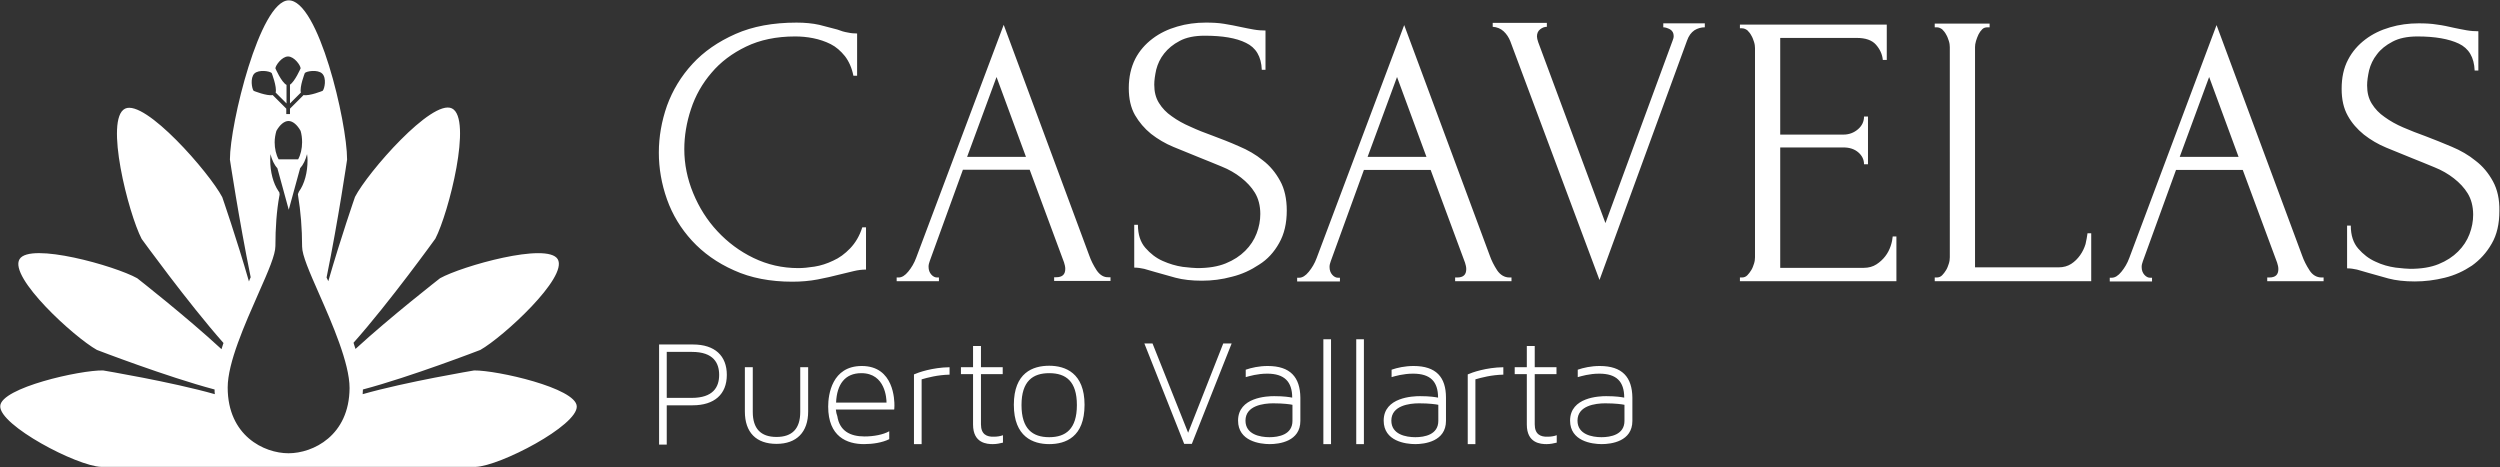 <?xml version="1.0" encoding="utf-8"?>
<!-- Generator: Adobe Illustrator 22.1.0, SVG Export Plug-In . SVG Version: 6.00 Build 0)  -->
<svg version="1.1"
	 id="svg2" xmlns:cc="http://creativecommons.org/ns#" xmlns:dc="http://purl.org/dc/elements/1.1/" xmlns:rdf="http://www.w3.org/1999/02/22-rdf-syntax-ns#" xmlns:svg="http://www.w3.org/2000/svg"
	 xmlns="http://www.w3.org/2000/svg" xmlns:xlink="http://www.w3.org/1999/xlink" x="0px" y="0px" viewBox="0 0 134.8 25.2"
	 style="enable-background:new 0 0 134.8 25.2;" xml:space="preserve">
<rect x="0" y="0" width="134.8" height="25.2" fill="#333333" stroke="none"/>
<style type="text/css">
	.st0{fill:#FFFFFF;}
</style>
<g id="g10" transform="matrix(1.333,0,0,-1.333,0,25.173)">
	<g id="g12" transform="scale(0.1)">
		<path id="path14" class="st0" d="M657.1,18.6c0-5.6-5.6-6.6-9.3-6.6c-3.8,0-9.7,1.1-9.7,6.7c0,6.1,7.3,7,11.2,7
			c4.2,0,6.9-0.4,7.8-0.6V18.6z M647.1,40.8c-3.5,0-6.6-0.7-8.9-1.5v-3c1.5,0.4,4.7,1.4,8.7,1.4c7,0,10.1-3.2,10.1-9.7
			c-1,0.2-3.2,0.6-7.3,0.6c-2.8,0-14.6-0.4-14.6-9.9c0-8.3,8.8-9.5,12.8-9.5c3.9,0,12.4,1.1,12.4,9.4V28
			C660.2,36.3,656.2,40.8,647.1,40.8L647.1,40.8z M620.8,17.2v20.3h8.8v2.8h-8.8v8.6h-3.2v-8.6h-4.9v-2.8h4.9V17.1
			c0-7.6,5.7-7.9,8-7.9c1.5,0,2.9,0.3,4.1,0.6v3c-1.1-0.4-2.3-0.6-3.7-0.6C623.2,12.1,620.8,13.1,620.8,17.2z M593.7,9.2h3.1v26.2
			c2.4,0.7,6.5,1.8,11.3,1.9v3c-7-0.1-12.6-2.1-14.4-2.9V9.2z M581.8,18.6c0-5.6-5.6-6.6-9.3-6.6c-3.8,0-9.7,1.1-9.7,6.7
			c0,6.1,7.3,7,11.2,7c4.2,0,6.9-0.4,7.8-0.6V18.6z M571.8,40.8c-3.5,0-6.6-0.7-8.9-1.5v-3c1.4,0.4,4.7,1.4,8.7,1.4
			c7,0,10.1-3.2,10.1-9.7c-1,0.2-3.2,0.6-7.3,0.6c-2.8,0-14.7-0.4-14.7-9.9c0-8.3,8.8-9.5,12.8-9.5c3.8,0,12.4,1.1,12.4,9.4V28
			C584.9,36.3,580.9,40.8,571.8,40.8z M548.6,9.2h3.1v42.4h-3.1V9.2z M535.3,9.2h3.1v42.4h-3.1V9.2z M522.8,18.6
			c0-5.6-5.6-6.6-9.3-6.6c-3.8,0-9.7,1.1-9.7,6.7c0,6.1,7.3,7,11.2,7c4.2,0,7-0.4,7.8-0.6V18.6z M512.8,40.8c-3.5,0-6.6-0.7-8.9-1.5
			v-3c1.5,0.4,4.7,1.4,8.7,1.4c6.9,0,10.1-3.2,10.1-9.7c-1,0.2-3.2,0.6-7.3,0.6c-2.8,0-14.6-0.4-14.6-9.9c0-8.3,8.8-9.5,12.8-9.5
			c3.9,0,12.4,1.1,12.4,9.4V28C525.9,36.3,521.9,40.8,512.8,40.8z M480.6,13.8l-14.4,36.1h-3.3L479,9.3h3.1l16.1,40.6h-3.4
			L480.6,13.8z M424.4,12c-6.7,0-11.2,3.3-11.2,13c0,9.7,4.6,12.9,11.2,12.9c6.8,0,11.2-3.3,11.2-12.9C435.6,15.3,431.1,12,424.4,12
			z M424.4,40.9c-6.6,0-14.3-2.8-14.3-15.8c0-13,7.8-15.9,14.3-15.9c6.6,0,14.3,2.8,14.3,15.9C438.7,38,430.9,40.9,424.4,40.9z
			 M396.8,17.2v20.3h8.8v2.8h-8.8v8.6h-3.2v-8.6h-4.9v-2.8h4.9V17.1c0-7.6,5.7-7.9,8-7.9c1.5,0,2.9,0.3,4.1,0.6v3
			c-1.1-0.4-2.3-0.6-3.7-0.6C399.2,12.1,396.8,13.1,396.8,17.2z M369.7,9.2h3.1v26.2c2.4,0.7,6.5,1.8,11.3,1.9v3
			c-7-0.1-12.6-2.1-14.4-2.9V9.2z M338.2,26c0.3,7.4,3.6,11.9,10.2,11.9c9.8,0,10.2-10.4,10.2-11.9H338.2z M348.6,40.8
			c-12.1,0-13.6-11.6-13.6-16.4c0-12.2,7.6-15.2,14.5-15.2c3.5,0,7.4,0.6,10.2,2v3.2c-2.5-1.4-6.3-2.1-10-2.1
			c-5.9,0-10.1,2.3-11,8.2c-0.3,0.8-0.5,1.6-0.6,2.7h23.6c0,0.1,0.1,0.3,0.1,1.6C361.8,26.8,361.7,40.8,348.6,40.8z M323.7,22.2
			c0-6.8-3.3-10.1-9.6-10.1c-6.4,0-9.6,3.4-9.6,10.1v18.1h-3.2V22.4c0-8.5,4.6-13.1,12.8-13.1c8.1,0,12.8,4.7,12.8,13.1v17.9h-3.2
			V22.2z M279.8,27.9h-10.1v18.6h10.2c8.8,0,11-4.6,11-9.3C290.9,32.2,288.4,27.9,279.8,27.9z M280.3,49.5h-13.7V9h3.1v15.9h10.5
			c8.7,0,13.8,4.4,13.8,12.3C294,44.9,289.2,49.5,280.3,49.5z M1008.4,115.5c-1.8,3.3-4.1,6.1-7,8.3c-2.8,2.3-6.1,4.2-9.7,5.7
			c-3.6,1.5-7.2,3-10.7,4.3c-3.1,1.1-6.1,2.3-8.9,3.5c-2.8,1.2-5.3,2.6-7.5,4.2c-2.2,1.5-3.9,3.3-5.2,5.4c-1.3,2.1-1.9,4.5-1.9,7.4
			c0,1.8,0.3,3.8,0.8,6.1c0.6,2.3,1.6,4.5,3.2,6.5c1.5,2,3.6,3.7,6.3,5.1c2.6,1.4,6,2.1,10.1,2.1c7.1,0,12.7-1,16.7-2.9
			c4-1.9,6.2-5.5,6.4-10.9h1.5v15.9c-1.5,0-3.1,0.1-4.8,0.4c-1.6,0.3-3.3,0.6-5.1,1c-2.2,0.5-4.4,1-6.8,1.3
			c-2.4,0.4-4.9,0.5-7.5,0.5c-3.9,0-7.8-0.5-11.5-1.6c-3.8-1.1-7.1-2.7-10-4.9c-2.9-2.2-5.3-4.9-7-8.2c-1.8-3.4-2.6-7.3-2.6-11.8
			c0-4.3,0.8-7.9,2.5-10.9c1.6-2.9,3.8-5.4,6.5-7.6c2.7-2.1,5.7-3.9,9.1-5.3c3.4-1.4,6.9-2.8,10.3-4.2c3.1-1.2,6.1-2.5,9.1-3.7
			c3-1.2,5.6-2.7,7.9-4.5c2.3-1.8,4.2-3.8,5.6-6.1c1.4-2.3,2.2-5.2,2.2-8.6c0-2.7-0.5-5.3-1.5-7.9c-1-2.6-2.5-4.9-4.6-7
			c-2.1-2.1-4.7-3.8-7.9-5.1c-3.2-1.3-7-1.9-11.5-1.9c-1.2,0-3.2,0.2-5.9,0.5c-2.7,0.4-5.4,1.1-8.1,2.4c-2.7,1.2-5,3-7,5.3
			c-2,2.3-3,5.4-3,9.3h-1.5V80.3c1.3,0,2.7-0.2,4-0.5c1.3-0.4,2.8-0.8,4.5-1.3c2.5-0.7,5.2-1.5,8.2-2.3c3-0.8,6.6-1.2,10.7-1.2
			c4,0,8.1,0.5,12.1,1.5c4.1,1,7.7,2.7,11,4.9c3.2,2.3,5.9,5.2,8,8.9c2.1,3.6,3.1,8,3.1,13.2
			C1011.1,108.2,1010.2,112.2,1008.4,115.5z M881.7,125.4l11.9,32.3l11.9-32.3H881.7z M934.2,79.5c-1.3,2-2.3,4-3,6l-34.6,93.2
			l-35.3-94.2c-0.8-2.2-1.9-4-3.2-5.6c-1.3-1.6-2.6-2.4-3.9-2.4h-0.8v-1.5h17.1v1.5h-0.8c-0.8,0-1.6,0.4-2.3,1.2
			c-0.7,0.8-1.1,1.8-1.1,3.2c0,0.7,0.2,1.5,0.5,2.3l13.4,36.9h27l13.9-37.5c0.3-0.9,0.5-1.8,0.5-2.6c0-2.3-1.2-3.4-3.7-3.4h-0.8
			v-1.5h22.8v1.5h-0.8C937.1,76.6,935.4,77.6,934.2,79.5z M843.6,90.1c-0.5-1.6-1.2-3.1-2.2-4.5c-1-1.4-2.2-2.6-3.6-3.5
			c-1.4-0.9-3.1-1.4-5.1-1.4h-33.8v89.1c0,0.7,0.1,1.5,0.4,2.5c0.3,0.9,0.6,1.8,1,2.6c0.4,0.8,0.9,1.5,1.5,2.1
			c0.6,0.6,1.3,0.8,2.2,0.8h0.8v1.5h-22.2v-1.5h0.8c0.8,0,1.5-0.3,2.2-0.8c0.6-0.6,1.2-1.3,1.6-2.1c0.5-0.8,0.8-1.7,1.1-2.6
			c0.3-0.9,0.4-1.8,0.4-2.5V84.8c0-0.8-0.1-1.7-0.4-2.6c-0.3-0.9-0.6-1.8-1.1-2.6c-0.5-0.8-1-1.5-1.6-2.1c-0.6-0.6-1.3-0.9-2.2-0.9
			h-0.8v-1.5h63.3v19.4h-1.5C844.2,93.2,844,91.7,843.6,90.1z M764.8,89.4c-0.5-1.5-1.2-2.9-2.2-4.2c-1-1.3-2.2-2.4-3.6-3.3
			c-1.4-0.9-3.1-1.4-5.1-1.4h-33.8v48.7h25.6c2.5,0,4.5-0.7,6-2c1.5-1.3,2.3-2.9,2.3-4.8h1.6v19.3h-1.6c0-2-0.8-3.7-2.4-5.1
			c-1.6-1.4-3.6-2.2-5.9-2.2h-25.6v39.1h31c3.5,0,6.1-0.9,7.7-2.7c1.6-1.8,2.6-3.9,2.8-6.2h1.6v14.3h-59.4v-1.5h0.8
			c0.8,0,1.5-0.3,2.2-0.8c0.6-0.6,1.2-1.3,1.6-2.1c0.5-0.8,0.8-1.7,1.1-2.6c0.3-0.9,0.4-1.8,0.4-2.5V84.8c0-0.8-0.1-1.7-0.4-2.6
			c-0.3-0.9-0.6-1.8-1.1-2.6c-0.5-0.8-1-1.5-1.6-2.1c-0.6-0.6-1.3-0.9-2.2-0.9h-0.8v-1.5h63.3v18.1h-1.5
			C765.5,92.1,765.3,90.9,764.8,89.4z M672.8,177.8c0.8,0,1.7-0.3,2.7-0.8c1-0.6,1.5-1.5,1.5-2.7c0-0.2,0-0.5-0.1-0.9
			c-0.1-0.4-0.2-0.7-0.3-0.9l-27.2-73.9l-27.2,73.2c-0.3,0.9-0.5,1.7-0.5,2.3c0,1.2,0.4,2.2,1.3,2.9c0.9,0.7,1.8,1,2.7,1v1.6h-21.9
			v-1.6c1.7-0.1,3.2-0.7,4.4-1.8c1.2-1.1,2.1-2.5,2.7-4L647,75.6l35.4,96.8c0.7,2,1.7,3.3,3,4.2c1.3,0.8,2.7,1.2,4.2,1.2v1.6h-16.8
			L672.8,177.8z M553.2,125.4l11.9,32.3l11.9-32.3L553.2,125.4z M605.6,79.5c-1.3,2-2.3,4-3,6l-34.6,93.2l-35.4-94.2
			c-0.8-2.2-1.9-4-3.2-5.6c-1.3-1.6-2.6-2.4-3.9-2.4h-0.8v-1.5H542v1.5h-0.8c-0.8,0-1.6,0.4-2.3,1.2c-0.7,0.8-1.1,1.8-1.1,3.2
			c0,0.7,0.2,1.5,0.5,2.3l13.4,36.9h27l13.9-37.5c0.3-0.9,0.5-1.8,0.5-2.6c0-2.3-1.2-3.4-3.7-3.4h-0.8v-1.5h22.8v1.5h-0.8
			C608.6,76.6,606.9,77.6,605.6,79.5L605.6,79.5z M517.4,90.5c2.1,3.7,3.1,8,3.1,13.2c0,4.7-0.9,8.8-2.7,12c-1.8,3.3-4.1,6.1-7,8.3
			c-2.8,2.3-6.1,4.2-9.7,5.7c-3.6,1.6-7.2,3-10.7,4.3c-3.1,1.1-6.1,2.3-8.9,3.6c-2.8,1.2-5.3,2.6-7.5,4.2c-2.2,1.5-3.9,3.3-5.2,5.4
			c-1.3,2.1-1.9,4.5-1.9,7.4c0,1.8,0.3,3.8,0.8,6.1c0.6,2.3,1.6,4.5,3.2,6.5c1.6,2,3.6,3.7,6.3,5.1c2.6,1.4,6,2.1,10.1,2.1
			c7.1,0,12.7-0.9,16.7-2.9c4-1.9,6.2-5.5,6.4-10.9h1.5v15.9c-1.5,0-3.1,0.1-4.8,0.4c-1.6,0.3-3.3,0.6-5.1,1
			c-2.2,0.5-4.4,0.9-6.8,1.3c-2.4,0.4-4.9,0.5-7.5,0.5c-3.9,0-7.8-0.5-11.5-1.6c-3.8-1.1-7.1-2.7-10-4.9c-2.9-2.2-5.3-4.9-7-8.2
			c-1.7-3.4-2.6-7.3-2.6-11.8c0-4.3,0.8-7.9,2.5-10.9c1.7-2.9,3.8-5.4,6.5-7.6c2.7-2.1,5.7-3.9,9.1-5.3c3.4-1.4,6.9-2.8,10.3-4.2
			c3.1-1.2,6.1-2.5,9.1-3.7c3-1.2,5.6-2.7,7.9-4.5c2.3-1.8,4.2-3.8,5.6-6.1c1.4-2.3,2.2-5.2,2.2-8.6c0-2.7-0.5-5.3-1.5-7.9
			c-1-2.6-2.5-4.9-4.6-7c-2.1-2.1-4.7-3.8-7.9-5.1c-3.2-1.3-7-1.9-11.5-1.9c-1.2,0-3.2,0.2-5.9,0.5c-2.7,0.4-5.4,1.2-8.1,2.4
			c-2.7,1.2-5,3-7,5.3c-2,2.3-3,5.4-3,9.3h-1.5V80.6c1.3,0,2.7-0.2,4-0.5c1.3-0.4,2.8-0.8,4.5-1.3c2.5-0.7,5.2-1.5,8.2-2.3
			c3-0.8,6.6-1.2,10.7-1.2c4,0,8.1,0.5,12.1,1.6c4.1,1,7.7,2.7,11,4.9C512.7,83.9,515.4,86.9,517.4,90.5L517.4,90.5z M391.2,125.4
			l11.9,32.3l11.9-32.3H391.2z M443.6,79.5c-1.3,2-2.3,4-3,6L406,178.8l-35.4-94.2c-0.8-2.2-1.9-4-3.2-5.6c-1.3-1.6-2.6-2.4-3.9-2.4
			h-0.8v-1.5h17.1v1.5h-0.8c-0.8,0-1.6,0.4-2.3,1.2c-0.7,0.8-1.1,1.8-1.1,3.2c0,0.7,0.2,1.5,0.5,2.3l13.4,36.9h27l13.9-37.5
			c0.3-0.9,0.5-1.8,0.5-2.6c0-2.3-1.2-3.4-3.7-3.4h-0.8v-1.5h22.8v1.5h-0.8C446.5,76.6,444.9,77.6,443.6,79.5z M345.4,79.2
			c1.7,0.4,3.3,0.6,4.9,0.6v17.1h-1.5c-1.1-3.5-2.8-6.3-4.9-8.5c-2.1-2.2-4.4-3.9-6.9-5c-2.5-1.2-5-2-7.5-2.4
			c-2.5-0.4-4.7-0.6-6.6-0.6c-6.5,0-12.5,1.4-18.1,4.1c-5.6,2.7-10.4,6.3-14.6,10.8c-4.2,4.5-7.4,9.6-9.8,15.4
			c-2.4,5.8-3.6,11.8-3.6,17.8c0,5.3,0.9,10.8,2.7,16.2c1.8,5.5,4.6,10.4,8.3,14.7c3.7,4.4,8.4,7.9,14,10.6
			c5.6,2.7,12.2,4.1,19.8,4.1c2.4,0,4.8-0.2,7.3-0.7c2.5-0.5,4.9-1.3,7.1-2.4c2.2-1.1,4.1-2.8,5.8-4.9c1.6-2.1,2.8-4.8,3.4-7.9h1.5
			v17.1c-1.2,0-2.5,0.1-3.8,0.4c-1.3,0.2-2.7,0.6-4.2,1.2c-2.2,0.6-4.6,1.2-7.3,1.9c-2.7,0.6-5.8,0.9-9.2,0.9
			c-9.5,0-17.7-1.5-24.7-4.6c-7-3.1-12.8-7.1-17.4-12.1c-4.6-5-8-10.6-10.3-16.9c-2.2-6.3-3.3-12.6-3.3-19c0-6.4,1.1-12.7,3.3-18.9
			c2.2-6.2,5.6-11.8,10.1-16.7c4.5-4.9,10.2-9,17-12c6.8-3.1,14.7-4.6,23.6-4.6c3.6,0,7,0.3,10.2,0.9c3.2,0.6,6.2,1.3,8.9,2
			C341.8,78.3,343.7,78.8,345.4,79.2z M116.7,5.5c-9.9,0-24.6,7.1-24.6,26.6c0,10,6.9,25.5,12.5,38.2c4,9,6.8,15.5,6.8,19
			c0,7.4,0.5,14.4,1.6,20.3l0.1,0.5l-0.1,0.9l-0.4,0.6c-2.1,3.1-3.3,7.7-3.3,12.6c0,0.8,0.1,1.6,0.1,2.3c0.6-2.3,1.5-4.3,2.8-5.7
			l4.6-16.8l4.6,16.8c1.3,1.4,2.2,3.4,2.8,5.7c0.1-0.8,0.2-1.5,0.2-2.4c0-5-1.2-9.6-3.5-12.8l-0.4-1l0.1-0.8c1-6,1.6-13,1.6-20.4
			c0-3.5,2.9-10.1,6.9-19.2c5.2-11.8,12.3-28,12.3-38C141.3,12.6,126.6,5.5,116.7,5.5z M122.2,131.3c0-2.6-0.6-5.1-1.6-6.9h-7.9
			c-1,1.8-1.6,4.3-1.6,6.9c0,1.6,0.3,3.2,0.7,4.6c1.4,2.5,3.2,4,4.9,4c1.7,0,3.5-1.5,4.9-4C122,134.5,122.2,133,122.2,131.3z
			 M102.9,159.1c1.8,1.7,6.2,1,7,0.2c0,0,2.2-5.6,1.6-7.9l4.4-4.4v7.5c-2.1,1.1-4.5,6.7-4.5,6.7c0,1.1,2.6,4.8,5.1,4.8
			c2.6,0,5.1-3.7,5.1-4.8c0,0-2.3-5.3-4.3-6.6V147l4.4,4.4c-0.6,2.3,1.6,7.9,1.6,7.9c0.7,0.8,5.2,1.5,7-0.2c1.9-1.8,1-6.2,0.2-7
			c0,0-5.4-2.2-7.7-1.7l-5.5-5.5v-2.2h-1.5v2.2l-5.5,5.5c-2.3-0.5-7.7,1.7-7.7,1.7C101.9,152.9,101.1,157.3,102.9,159.1z M191.8,39
			c0,0-27.6-4.6-45.1-9.6c0,0.6,0.1,1.2,0.1,1.9c19.3,5.1,47.5,16,47.5,16c9.2,5.2,35.6,29.4,31.3,36.7c-4.2,7-38.8-2.8-47.6-7.7
			c0,0-19.8-15.4-34.2-28.6c-0.3,0.8-0.5,1.6-0.8,2.5c14.6,16.4,33.1,42.1,33.1,42.1c5.4,10.4,15.1,48.6,6.7,52.7
			c-8.1,3.9-34.1-25.9-39.2-35.8c0,0-5.8-16.7-10.8-34.1c-0.2,0.5-0.5,1-0.7,1.5c4.8,23.6,8.3,47.7,8.3,47.7
			c0,15.1-11.6,64.7-23.7,64.4c-11.6-0.3-23.7-50-23.7-64.4c0,0,3.6-24,8.4-47.6c-0.3-0.6-0.5-1.2-0.7-1.7
			c-5,17.4-10.8,34.1-10.8,34.1c-5.2,9.9-31.2,39.7-39.3,35.8c-8.4-4.1,1.3-42.3,6.7-52.7c0,0,18.6-25.7,33.1-42.1
			c-0.3-0.8-0.5-1.6-0.8-2.5C75.2,60.9,55.5,76.3,55.5,76.3C46.6,81.3,12.1,91,7.9,84c-4.4-7.3,22-31.5,31.3-36.7
			c0,0,28.3-10.9,47.6-16c0-0.7,0-1.3,0.1-1.9c-17.6,5-45.2,9.6-45.2,9.6c-9.2,0.2-41.3-7-41.6-14.4C-0.3,16.8,31.1,0.3,40.9,0v0
			h151.5v0c9.8,0.3,41.3,16.7,40.9,24.5C233,31.9,201,39.1,191.8,39"/>
	</g>
</g>
</svg>
